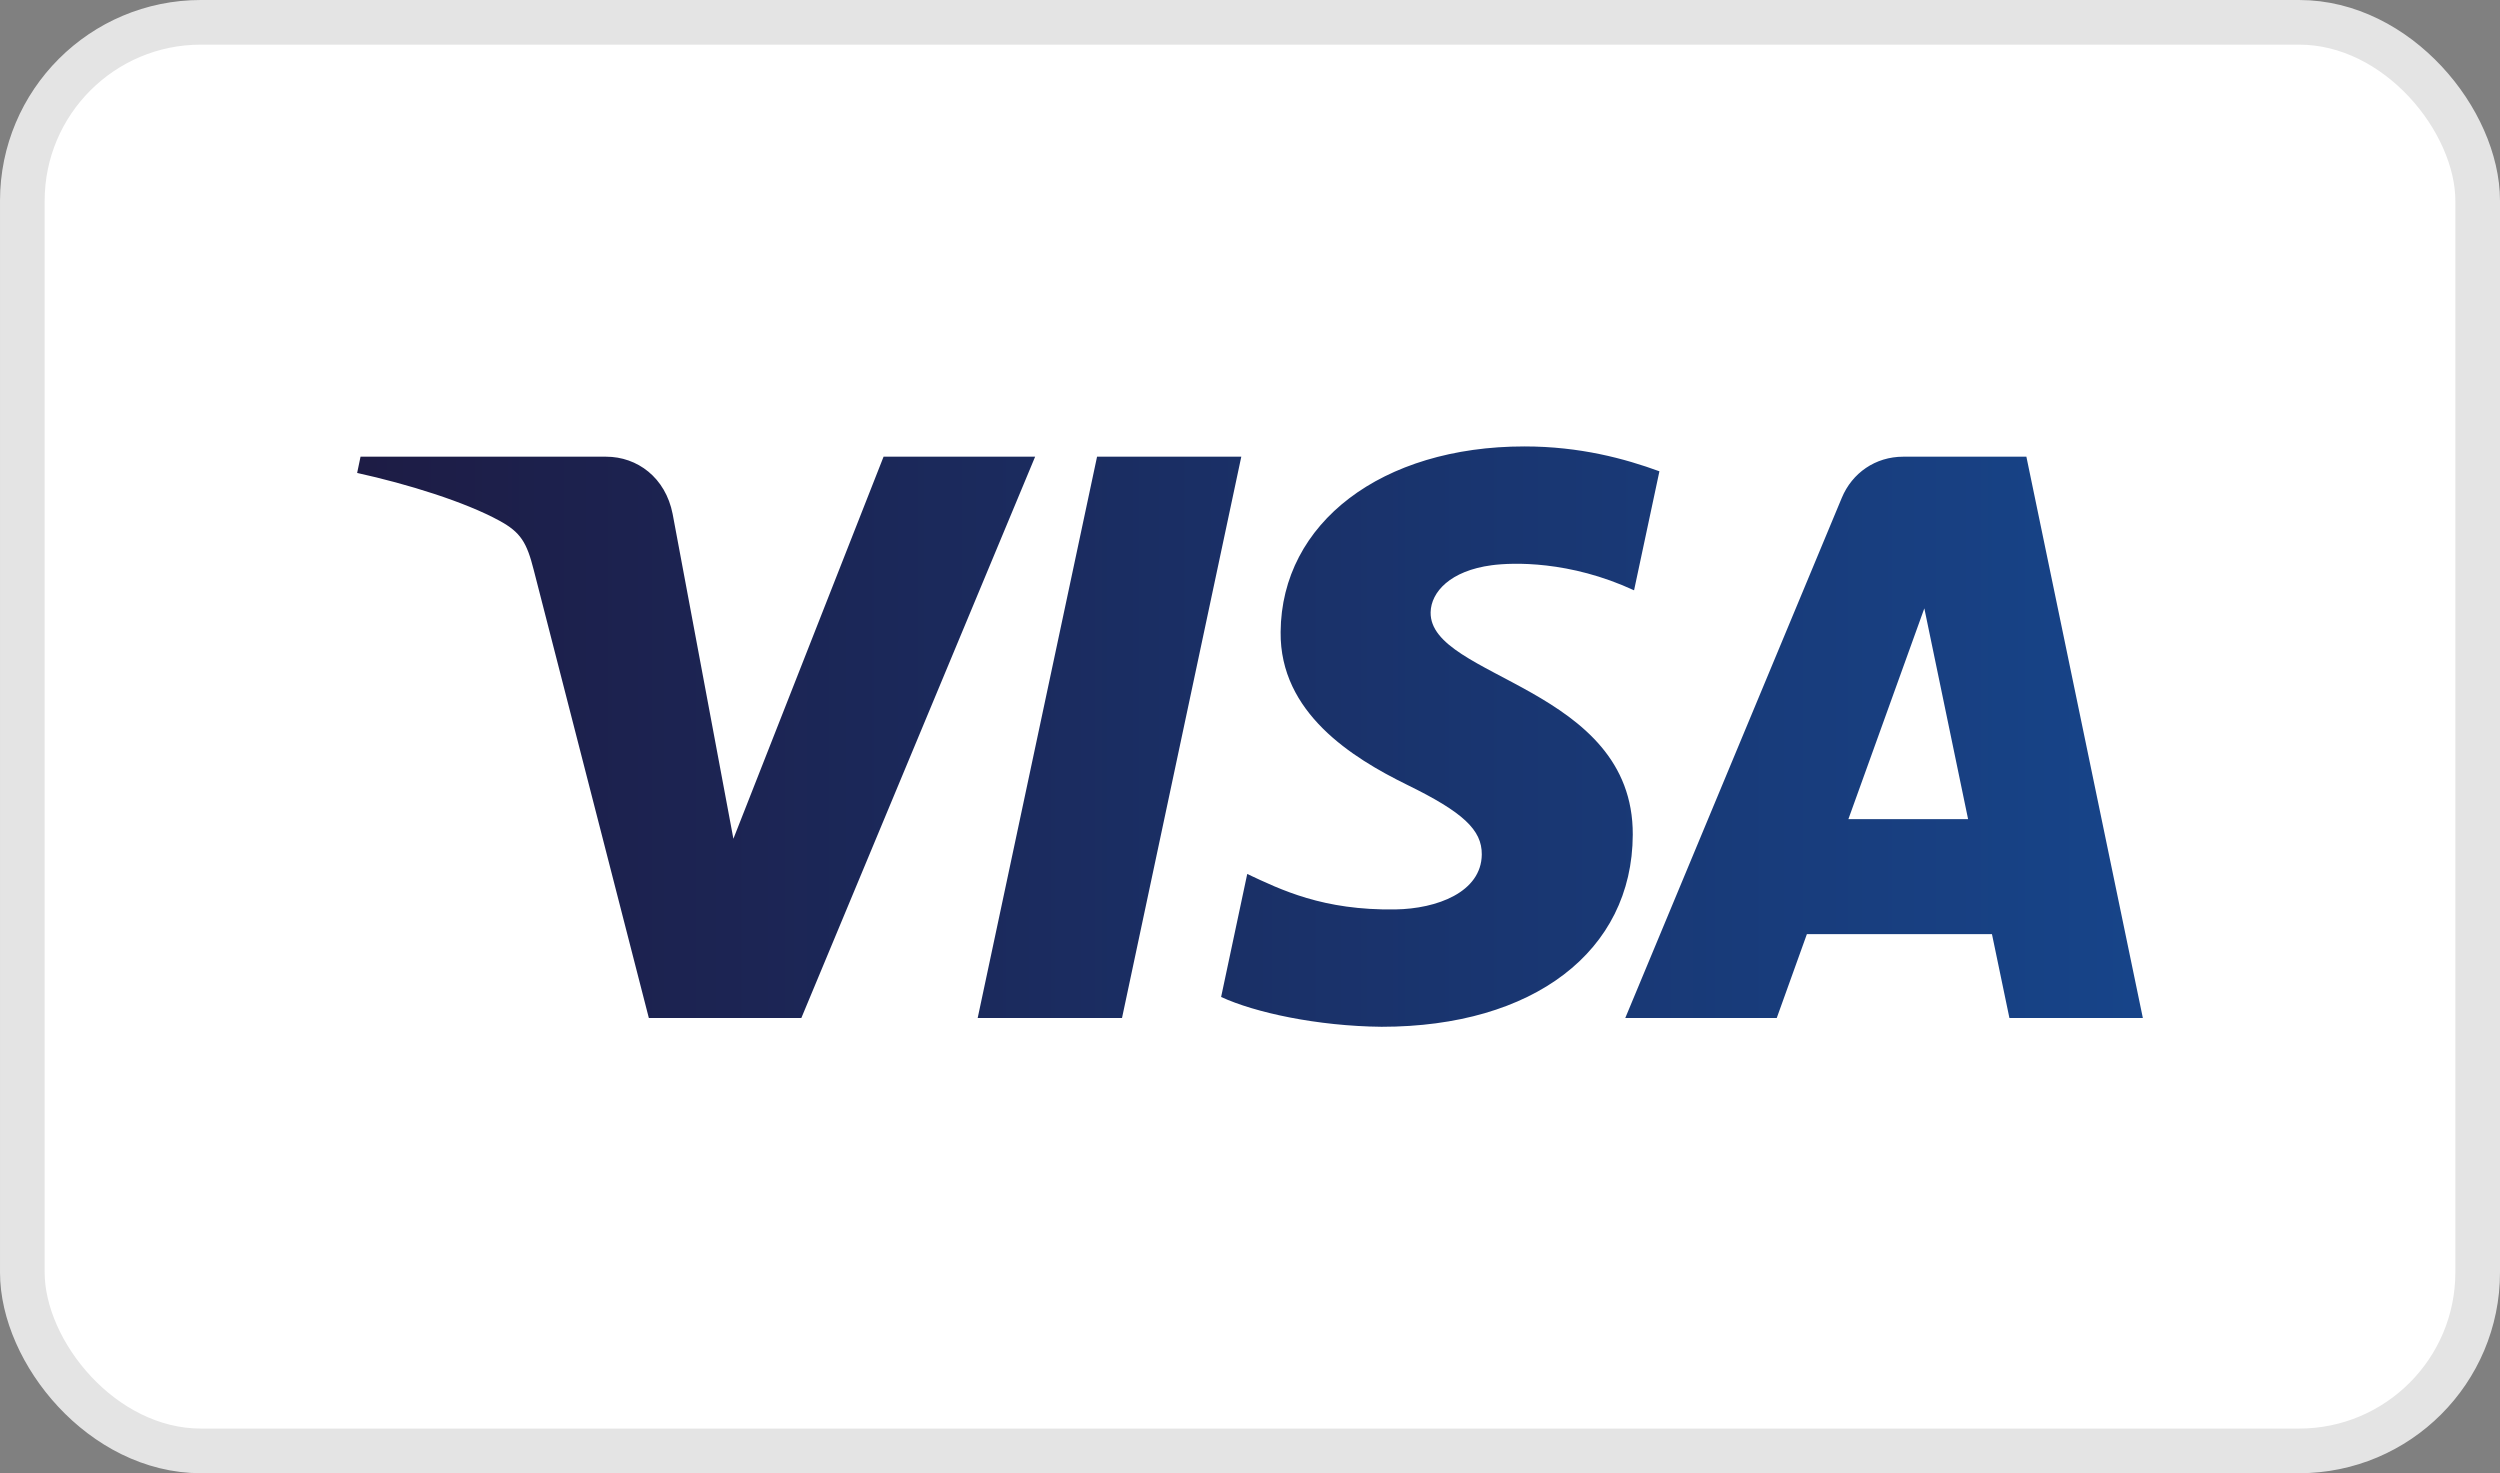 <?xml version="1.0" encoding="UTF-8"?>
<svg width="56px" height="33px" viewBox="0 0 56 33" version="1.1" xmlns="http://www.w3.org/2000/svg" xmlns:xlink="http://www.w3.org/1999/xlink">
    <rect x="0" y="0" width="56" height="33" fill="#808080" stroke="none"/>
    <!-- Generator: sketchtool 53.1 (72631) - https://sketchapp.com -->
    <title>E2B16B37-A8C7-4029-BBA5-FEAA10CC0C9F</title>
    <desc>Created with sketchtool.</desc>
    <defs>
        <linearGradient x1="0%" y1="50%" x2="100%" y2="50%" id="linearGradient-1">
            <stop stop-color="#1D1C45" offset="0%"></stop>
            <stop stop-color="#174489" offset="100%"></stop>
        </linearGradient>
    </defs>
    <g id="layouts" stroke="none" stroke-width="1" fill="none" fill-rule="evenodd">
        <g id="VP-despliegue-beneficio-simple" transform="translate(-1082, -438)">
            <g id="icon-visa" transform="translate(1082, 438)">
                <rect id="Rectangle" stroke="#E4E4E4" fill="#FFFFFF" x="0.5" y="0.5" width="55" height="32" rx="4"></rect>
                <g id="Fill-2" transform="translate(8, 10)" fill="url(#linearGradient-1)">
                    <path d="M19.805,0.23 L17.133,12.803 L13.9,12.803 L16.574,0.23 L19.805,0.23 Z M33.404,8.348 L35.105,3.627 L36.085,8.348 L33.404,8.348 Z M37.011,12.803 L40,12.803 L37.391,0.23 L34.632,0.23 C34.011,0.23 33.488,0.593 33.256,1.152 L28.406,12.803 L31.799,12.803 L32.474,10.925 L36.62,10.925 L37.011,12.803 Z M28.574,8.698 C28.589,5.38 24.014,5.197 24.046,3.714 C24.056,3.263 24.483,2.784 25.417,2.661 C25.879,2.6 27.156,2.553 28.603,3.223 L29.171,0.557 C28.393,0.273 27.393,0 26.147,0 C22.953,0 20.704,1.709 20.686,4.156 C20.665,5.967 22.291,6.976 23.516,7.578 C24.775,8.194 25.197,8.59 25.192,9.141 C25.183,9.985 24.188,10.357 23.258,10.371 C21.633,10.397 20.689,9.929 19.938,9.577 L19.353,12.332 C20.107,12.681 21.501,12.985 22.947,13 C26.343,13 28.564,11.313 28.574,8.698 L28.574,8.698 Z M15.187,0.23 L9.95,12.803 L6.534,12.803 L3.956,2.769 C3.8,2.151 3.664,1.924 3.189,1.665 C2.412,1.24 1.129,0.842 0,0.594 L0.076,0.23 L5.576,0.23 C6.277,0.23 6.908,0.699 7.067,1.512 L8.428,8.788 L11.792,0.23 L15.187,0.23 L15.187,0.23 Z" id="Fill-1"></path>
                </g>
            </g>
        </g>
    </g>
</svg>